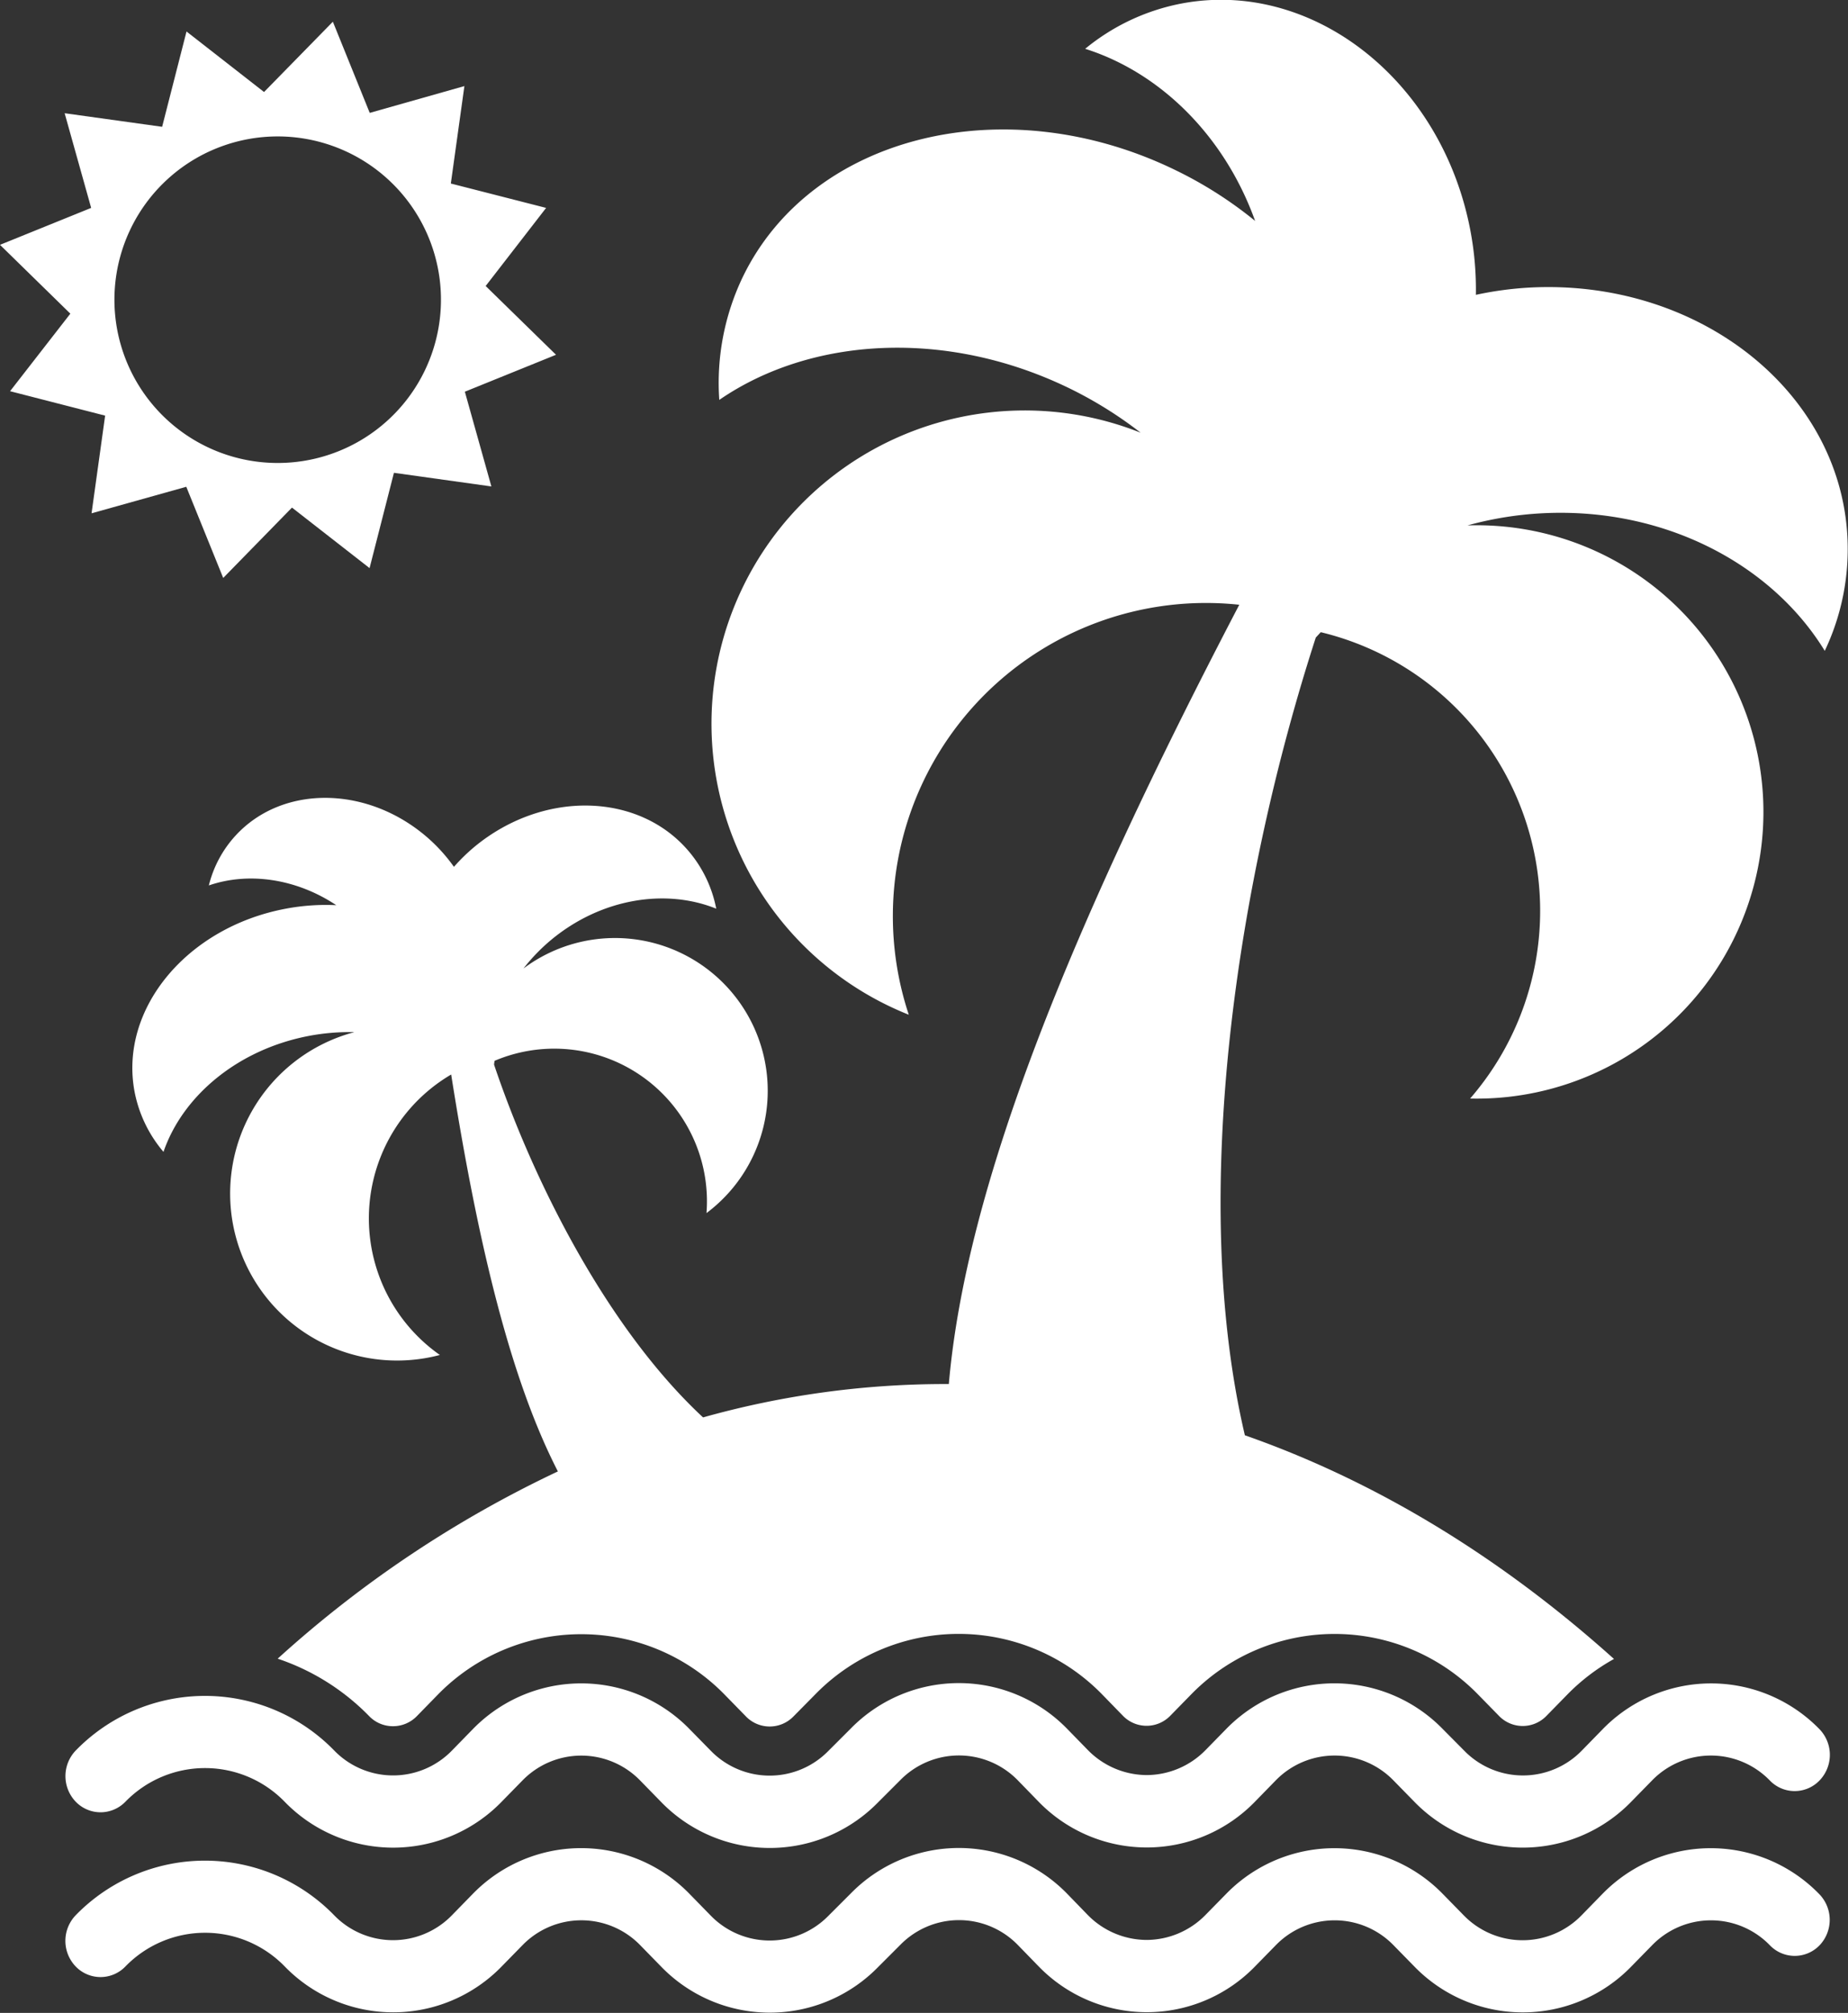 <svg id="圖層_1" data-name="圖層 1" xmlns="http://www.w3.org/2000/svg" viewBox="0 0 326.78 355.91"><rect x="0" y="0" width="326.78" height="355.91" fill="#333333" stroke="none"/><defs><style>.cls-1{fill:#fff;}</style></defs><title>icon-island</title><path class="cls-1" d="M104.81,150.73,102.41,168l16.75-4.69,6.53,16.12,12.16-12.44,13.72,10.7,4.31-16.85,17.23,2.41-4.69-16.75,16.12-6.53-12.44-12.16L182.79,114l-16.85-4.31,2.4-17.23L151.6,97.2l-6.52-16.12L132.91,93.51l-13.71-10.7-4.31,16.85L97.65,97.26,102.34,114l-16.12,6.53L98.66,132.7,88,146.41ZM126,102.91a28.87,28.87,0,1,1-18,36.64A28.87,28.87,0,0,1,126,102.91Z" transform="translate(-86.22 -77.24)"/><path class="cls-1" d="M155.73,382.46a5.86,5.86,0,0,0,4.21-1.79l3.67-3.76a35.43,35.43,0,0,1,50.78,0l3.74,3.83a5.85,5.85,0,0,0,8.39,0l3.95-4a35.42,35.42,0,0,1,50.73.19l3.56,3.66a5.83,5.83,0,0,0,8.42,0l3.64-3.72a35.42,35.42,0,0,1,50.78,0l3.68,3.76a5.82,5.82,0,0,0,8.4,0l3.68-3.76a35.84,35.84,0,0,1,8.26-6.3c-19.91-17.88-41.88-31.36-65.27-39.55-10-42.65-1.19-98.67,12.54-141.05l.88-.95a50.68,50.68,0,0,1,26.41,82.46,50.69,50.69,0,1,0-.46-101.34A61.6,61.6,0,0,1,358.83,168c21.49-1.15,40.61,8.88,50.06,24.32a41.87,41.87,0,0,0,4-20.23c-1.38-25.89-26.56-45.59-56.24-44a61.24,61.24,0,0,0-9.45,1.28,56,56,0,0,0-1-11.5c-5.09-26.51-28-44.4-51.09-40a38.06,38.06,0,0,0-17,8c13.29,4.2,24.66,15.41,30.05,30.43a71.88,71.88,0,0,0-14.13-9c-30.05-14.61-64.27-6.17-76.43,18.84a43.3,43.3,0,0,0-4.19,21.81c16.17-11.13,40.1-12.64,61.87-2.07a71.88,71.88,0,0,1,12.64,7.87,55.38,55.38,0,1,0-41,102.91,55.37,55.37,0,0,1,58.44-72.49c-30.23,57.89-48.34,103-51.36,137.79h-.75a158.35,158.35,0,0,0-42.71,5.9C194,312.48,180.84,287,173.59,265.5c0-.23.06-.46.08-.69a27,27,0,0,1,37.48,26.92,27,27,0,1,0-32.36-43.25,32.94,32.94,0,0,1,4.93-5.09c8.84-7.31,20.21-9.09,29.15-5.48a22.23,22.23,0,0,0-4.69-9.95c-8.81-10.65-25.84-11.09-38.05-1a33,33,0,0,0-3.64,3.55,29.56,29.56,0,0,0-4.06-4.62c-10.59-9.74-26.07-10.14-34.56-.9a20.16,20.16,0,0,0-4.72,8.81c7-2.42,15.44-1.23,22.53,3.49a38.2,38.2,0,0,0-8.92.62c-17.51,3.28-29.48,17.75-26.75,32.33a23.13,23.13,0,0,0,5.12,10.67c3.39-9.9,13.16-18.15,25.84-20.53a38.53,38.53,0,0,1,7.91-.64A29.52,29.52,0,1,0,164,316.82a29.51,29.51,0,0,1,2-49.59c4.88,30.89,10.68,54.24,18.87,70.18a201.57,201.57,0,0,0-49.55,33.11,40.62,40.62,0,0,1,16.17,10.15A5.82,5.82,0,0,0,155.73,382.46Z" transform="translate(-86.22 -77.24)"/><path class="cls-1" d="M104,397.68a6.14,6.14,0,0,0,4.39-1.86,19.63,19.63,0,0,1,28.17,0,26.73,26.73,0,0,0,38.36,0l3.68-3.76a14.51,14.51,0,0,1,20.82,0l3.74,3.83a26.76,26.76,0,0,0,38.27.09l4-4a14.52,14.52,0,0,1,20.8.08l3.56,3.66a26.66,26.66,0,0,0,19.2,8.18h0a26.66,26.66,0,0,0,19.18-8.13l3.63-3.72a14.52,14.52,0,0,1,20.83,0l3.68,3.76a26.72,26.72,0,0,0,38.36,0l3.68-3.76a14.51,14.51,0,0,1,20.82,0,6.09,6.09,0,0,0,8.8,0,6.53,6.53,0,0,0,0-9.05,26.74,26.74,0,0,0-38.36,0l-3.67,3.76a14.51,14.51,0,0,1-20.83,0L341.38,383A26.73,26.73,0,0,0,303,383l-3.64,3.72A14.65,14.65,0,0,1,289,391.1h0a14.65,14.65,0,0,1-10.42-4.43L275,383a26.74,26.74,0,0,0-38.32-.15l-4,4a14.52,14.52,0,0,1-20.77-.05L208.18,383a26.74,26.74,0,0,0-38.37,0l-3.67,3.76a14.51,14.51,0,0,1-20.82,0,31.87,31.87,0,0,0-45.71,0,6.54,6.54,0,0,0,0,9.05A6.1,6.1,0,0,0,104,397.68Z" transform="translate(-86.22 -77.24)"/><path class="cls-1" d="M407.91,412.14a26.73,26.73,0,0,0-38.36,0l-3.67,3.76a14.52,14.52,0,0,1-20.83,0l-3.68-3.76a26.73,26.73,0,0,0-38.36,0l-3.64,3.71a14.65,14.65,0,0,1-10.41,4.4h0a14.65,14.65,0,0,1-10.42-4.44L275,412.16a26.73,26.73,0,0,0-38.32-.15l-4,4a14.53,14.53,0,0,1-20.77-.05l-3.74-3.83a26.74,26.74,0,0,0-38.37,0l-3.67,3.76a14.51,14.51,0,0,1-20.82,0,31.87,31.87,0,0,0-45.71,0,6.54,6.54,0,0,0,0,9.05,6.1,6.1,0,0,0,8.8,0,19.63,19.63,0,0,1,28.17,0,26.73,26.73,0,0,0,38.36,0l3.68-3.76a14.51,14.51,0,0,1,20.82,0l3.74,3.83a26.76,26.76,0,0,0,38.27.09l4-4a14.51,14.51,0,0,1,20.8.08l3.56,3.66a26.65,26.65,0,0,0,19.2,8.19h0a26.66,26.66,0,0,0,19.18-8.13l3.63-3.71a14.51,14.51,0,0,1,20.83,0l3.68,3.76a26.73,26.73,0,0,0,38.36,0l3.68-3.76a14.5,14.5,0,0,1,20.82,0,6.09,6.09,0,0,0,8.8,0A6.53,6.53,0,0,0,407.91,412.14Z" transform="translate(-86.22 -77.24)"/></svg>